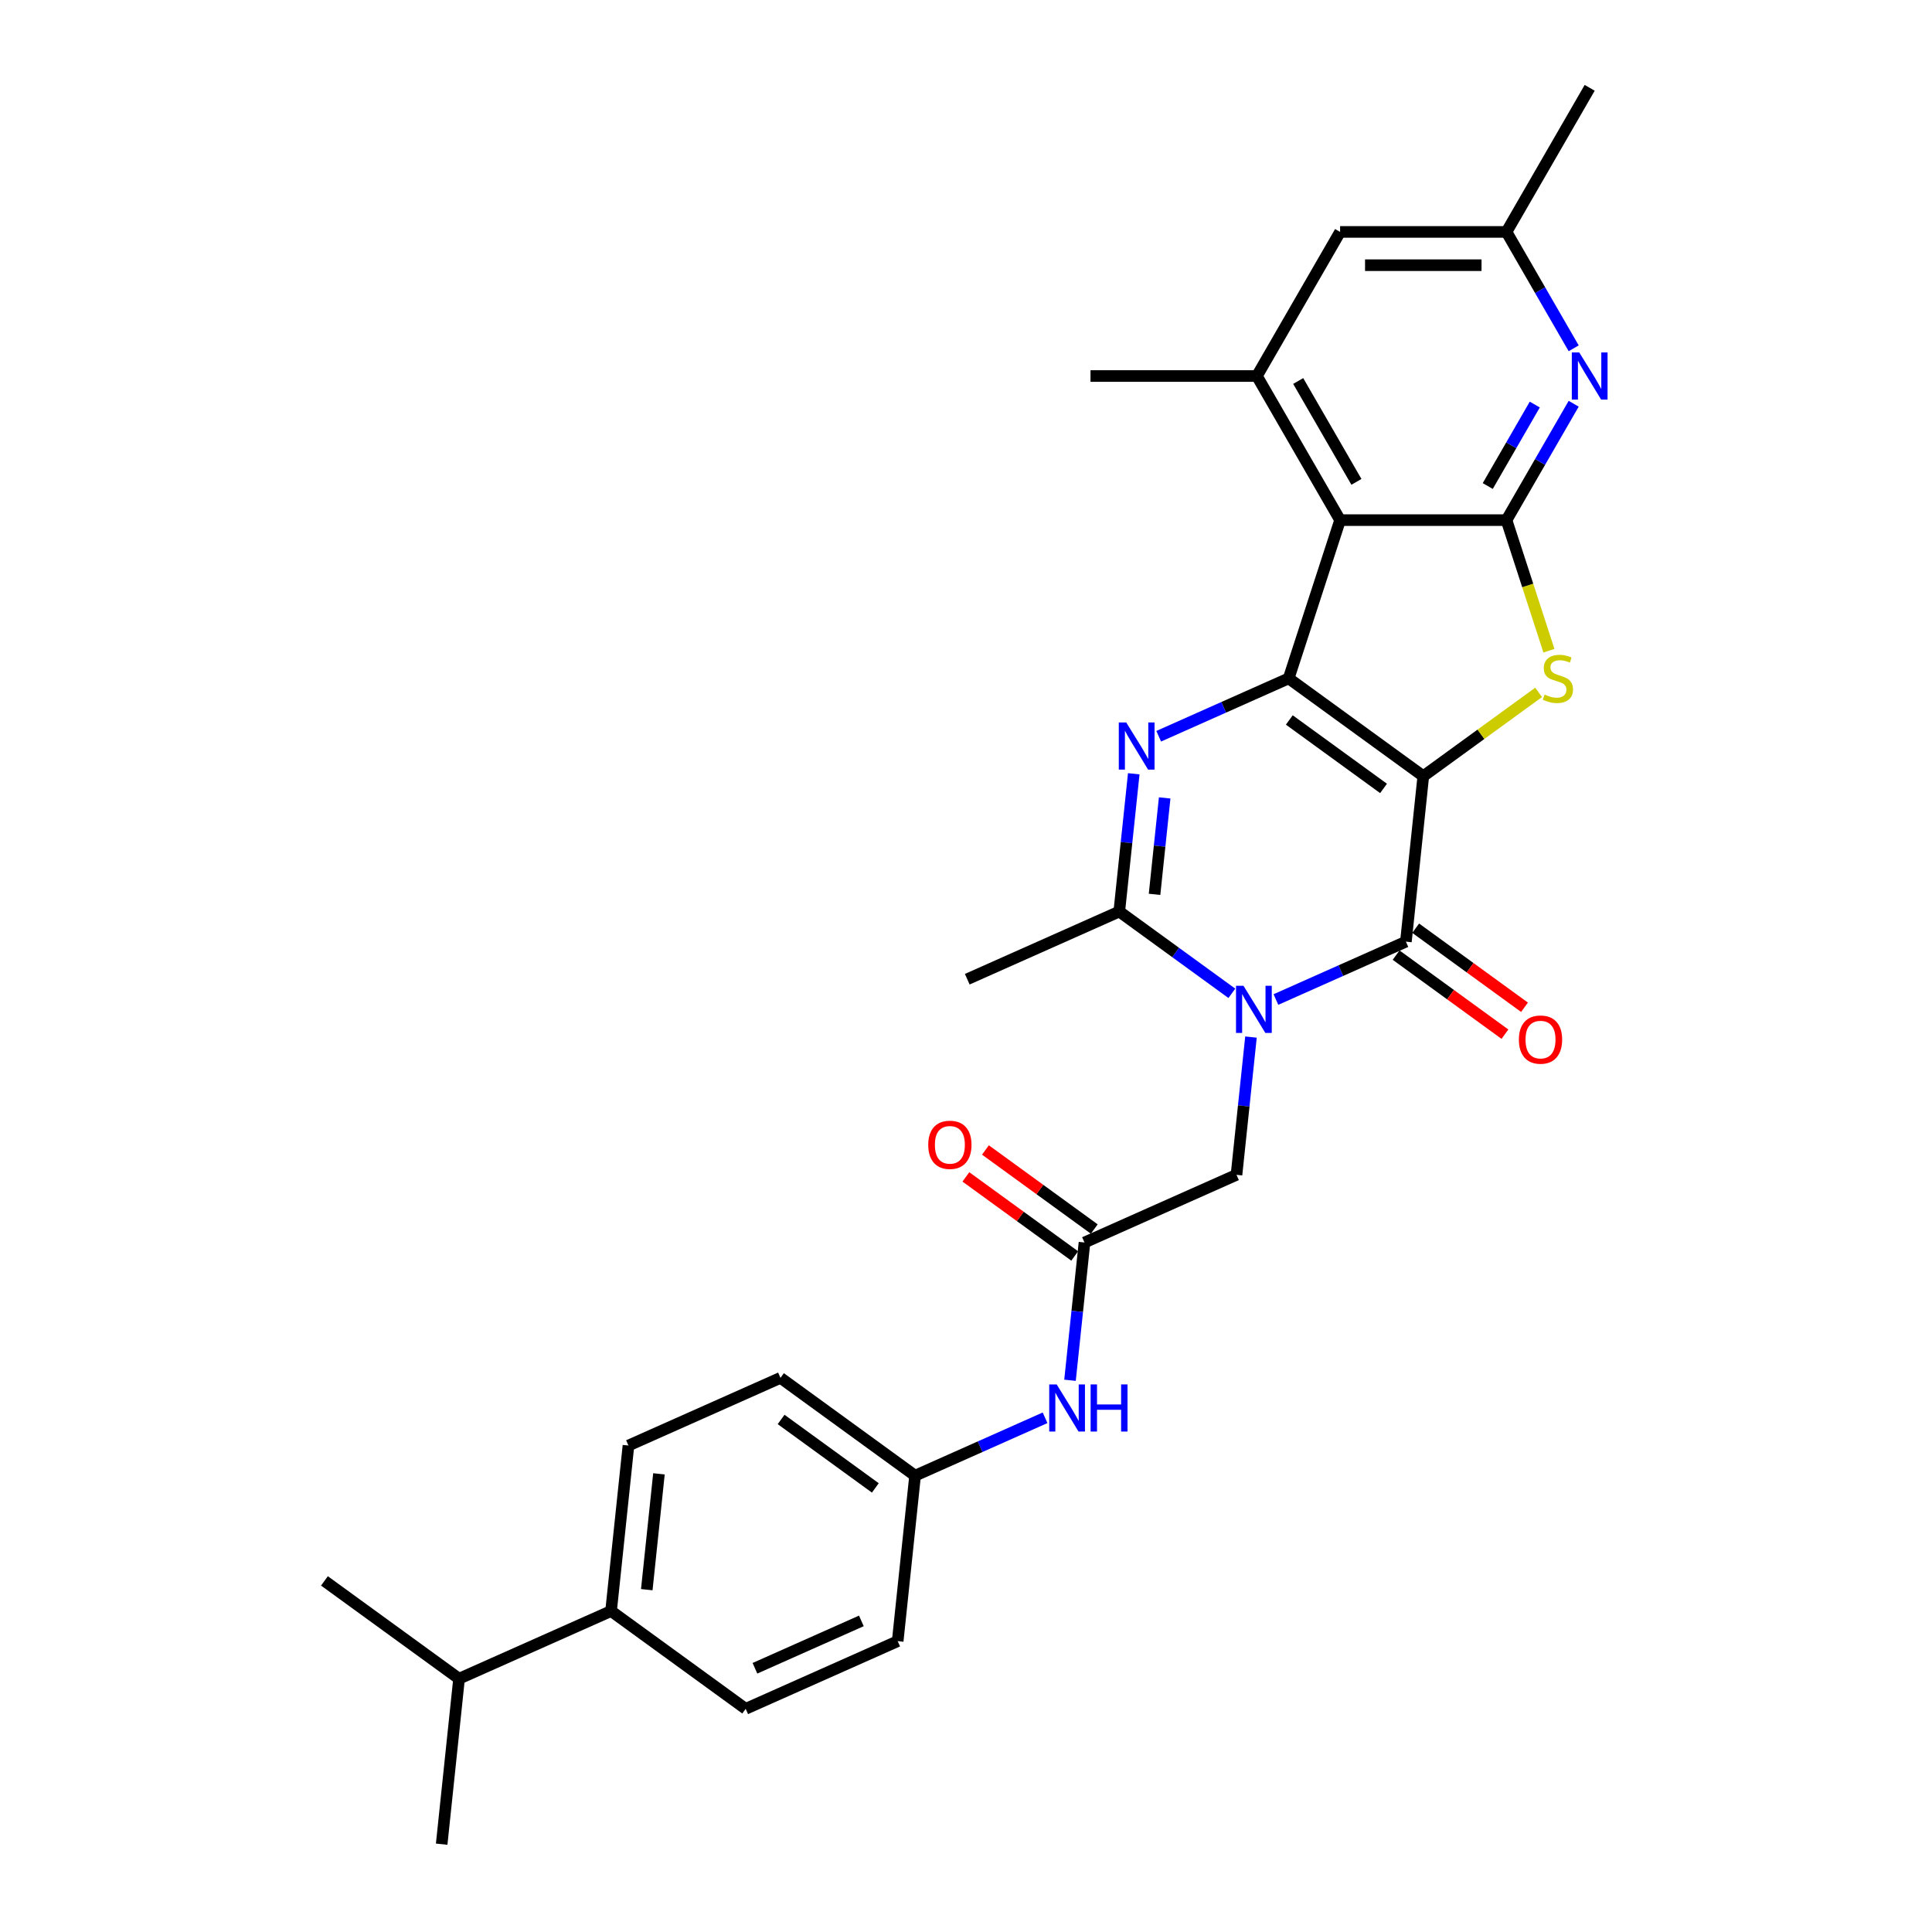 <?xml version='1.0' encoding='iso-8859-1'?>
<svg version='1.1' baseProfile='full'
              xmlns='http://www.w3.org/2000/svg'
                      xmlns:rdkit='http://www.rdkit.org/xml'
                      xmlns:xlink='http://www.w3.org/1999/xlink'
                  xml:space='preserve'
width='1000px' height='1000px' viewBox='0 0 1000 1000'>
<!-- END OF HEADER -->
<rect style='opacity:1.0;fill:#FFFFFF;stroke:none' width='1000' height='1000' x='0' y='0'> </rect>
<path class='bond-0' d='M 736.693,401.749 L 667.016,351.125' style='fill:none;fill-rule:evenodd;stroke:#000000;stroke-width:6px;stroke-linecap:butt;stroke-linejoin:miter;stroke-opacity:1' />
<path class='bond-0' d='M 716.117,408.09 L 667.343,372.654' style='fill:none;fill-rule:evenodd;stroke:#000000;stroke-width:6px;stroke-linecap:butt;stroke-linejoin:miter;stroke-opacity:1' />
<path class='bond-2' d='M 736.693,401.749 L 727.691,487.402' style='fill:none;fill-rule:evenodd;stroke:#000000;stroke-width:6px;stroke-linecap:butt;stroke-linejoin:miter;stroke-opacity:1' />
<path class='bond-4' d='M 736.693,401.749 L 766.545,380.06' style='fill:none;fill-rule:evenodd;stroke:#000000;stroke-width:6px;stroke-linecap:butt;stroke-linejoin:miter;stroke-opacity:1' />
<path class='bond-4' d='M 766.545,380.06 L 796.397,358.371' style='fill:none;fill-rule:evenodd;stroke:#CCCC00;stroke-width:6px;stroke-linecap:butt;stroke-linejoin:miter;stroke-opacity:1' />
<path class='bond-3' d='M 667.016,351.125 L 633.378,366.102' style='fill:none;fill-rule:evenodd;stroke:#000000;stroke-width:6px;stroke-linecap:butt;stroke-linejoin:miter;stroke-opacity:1' />
<path class='bond-3' d='M 633.378,366.102 L 599.74,381.079' style='fill:none;fill-rule:evenodd;stroke:#0000FF;stroke-width:6px;stroke-linecap:butt;stroke-linejoin:miter;stroke-opacity:1' />
<path class='bond-5' d='M 667.016,351.125 L 693.631,269.215' style='fill:none;fill-rule:evenodd;stroke:#000000;stroke-width:6px;stroke-linecap:butt;stroke-linejoin:miter;stroke-opacity:1' />
<path class='bond-1' d='M 660.414,517.356 L 694.052,502.379' style='fill:none;fill-rule:evenodd;stroke:#0000FF;stroke-width:6px;stroke-linecap:butt;stroke-linejoin:miter;stroke-opacity:1' />
<path class='bond-1' d='M 694.052,502.379 L 727.691,487.402' style='fill:none;fill-rule:evenodd;stroke:#000000;stroke-width:6px;stroke-linecap:butt;stroke-linejoin:miter;stroke-opacity:1' />
<path class='bond-7' d='M 637.608,514.148 L 608.471,492.979' style='fill:none;fill-rule:evenodd;stroke:#0000FF;stroke-width:6px;stroke-linecap:butt;stroke-linejoin:miter;stroke-opacity:1' />
<path class='bond-7' d='M 608.471,492.979 L 579.334,471.809' style='fill:none;fill-rule:evenodd;stroke:#000000;stroke-width:6px;stroke-linecap:butt;stroke-linejoin:miter;stroke-opacity:1' />
<path class='bond-10' d='M 647.503,536.781 L 643.756,572.434' style='fill:none;fill-rule:evenodd;stroke:#0000FF;stroke-width:6px;stroke-linecap:butt;stroke-linejoin:miter;stroke-opacity:1' />
<path class='bond-10' d='M 643.756,572.434 L 640.009,608.086' style='fill:none;fill-rule:evenodd;stroke:#000000;stroke-width:6px;stroke-linecap:butt;stroke-linejoin:miter;stroke-opacity:1' />
<path class='bond-12' d='M 722.628,494.37 L 750.792,514.832' style='fill:none;fill-rule:evenodd;stroke:#000000;stroke-width:6px;stroke-linecap:butt;stroke-linejoin:miter;stroke-opacity:1' />
<path class='bond-12' d='M 750.792,514.832 L 778.956,535.294' style='fill:none;fill-rule:evenodd;stroke:#FF0000;stroke-width:6px;stroke-linecap:butt;stroke-linejoin:miter;stroke-opacity:1' />
<path class='bond-12' d='M 732.753,480.434 L 760.917,500.897' style='fill:none;fill-rule:evenodd;stroke:#000000;stroke-width:6px;stroke-linecap:butt;stroke-linejoin:miter;stroke-opacity:1' />
<path class='bond-12' d='M 760.917,500.897 L 789.081,521.359' style='fill:none;fill-rule:evenodd;stroke:#FF0000;stroke-width:6px;stroke-linecap:butt;stroke-linejoin:miter;stroke-opacity:1' />
<path class='bond-30' d='M 586.829,400.504 L 583.081,436.157' style='fill:none;fill-rule:evenodd;stroke:#0000FF;stroke-width:6px;stroke-linecap:butt;stroke-linejoin:miter;stroke-opacity:1' />
<path class='bond-30' d='M 583.081,436.157 L 579.334,471.809' style='fill:none;fill-rule:evenodd;stroke:#000000;stroke-width:6px;stroke-linecap:butt;stroke-linejoin:miter;stroke-opacity:1' />
<path class='bond-30' d='M 602.835,413 L 600.212,437.957' style='fill:none;fill-rule:evenodd;stroke:#0000FF;stroke-width:6px;stroke-linecap:butt;stroke-linejoin:miter;stroke-opacity:1' />
<path class='bond-30' d='M 600.212,437.957 L 597.589,462.914' style='fill:none;fill-rule:evenodd;stroke:#000000;stroke-width:6px;stroke-linecap:butt;stroke-linejoin:miter;stroke-opacity:1' />
<path class='bond-6' d='M 801.719,336.811 L 790.738,303.013' style='fill:none;fill-rule:evenodd;stroke:#CCCC00;stroke-width:6px;stroke-linecap:butt;stroke-linejoin:miter;stroke-opacity:1' />
<path class='bond-6' d='M 790.738,303.013 L 779.756,269.215' style='fill:none;fill-rule:evenodd;stroke:#000000;stroke-width:6px;stroke-linecap:butt;stroke-linejoin:miter;stroke-opacity:1' />
<path class='bond-9' d='M 693.631,269.215 L 650.568,194.628' style='fill:none;fill-rule:evenodd;stroke:#000000;stroke-width:6px;stroke-linecap:butt;stroke-linejoin:miter;stroke-opacity:1' />
<path class='bond-9' d='M 702.088,249.414 L 671.945,197.204' style='fill:none;fill-rule:evenodd;stroke:#000000;stroke-width:6px;stroke-linecap:butt;stroke-linejoin:miter;stroke-opacity:1' />
<path class='bond-29' d='M 693.631,269.215 L 779.756,269.215' style='fill:none;fill-rule:evenodd;stroke:#000000;stroke-width:6px;stroke-linecap:butt;stroke-linejoin:miter;stroke-opacity:1' />
<path class='bond-8' d='M 779.756,269.215 L 797.145,239.096' style='fill:none;fill-rule:evenodd;stroke:#000000;stroke-width:6px;stroke-linecap:butt;stroke-linejoin:miter;stroke-opacity:1' />
<path class='bond-8' d='M 797.145,239.096 L 814.535,208.977' style='fill:none;fill-rule:evenodd;stroke:#0000FF;stroke-width:6px;stroke-linecap:butt;stroke-linejoin:miter;stroke-opacity:1' />
<path class='bond-8' d='M 770.055,251.567 L 782.228,230.483' style='fill:none;fill-rule:evenodd;stroke:#000000;stroke-width:6px;stroke-linecap:butt;stroke-linejoin:miter;stroke-opacity:1' />
<path class='bond-8' d='M 782.228,230.483 L 794.4,209.4' style='fill:none;fill-rule:evenodd;stroke:#0000FF;stroke-width:6px;stroke-linecap:butt;stroke-linejoin:miter;stroke-opacity:1' />
<path class='bond-21' d='M 579.334,471.809 L 500.655,506.84' style='fill:none;fill-rule:evenodd;stroke:#000000;stroke-width:6px;stroke-linecap:butt;stroke-linejoin:miter;stroke-opacity:1' />
<path class='bond-15' d='M 814.535,180.28 L 797.145,150.161' style='fill:none;fill-rule:evenodd;stroke:#0000FF;stroke-width:6px;stroke-linecap:butt;stroke-linejoin:miter;stroke-opacity:1' />
<path class='bond-15' d='M 797.145,150.161 L 779.756,120.041' style='fill:none;fill-rule:evenodd;stroke:#000000;stroke-width:6px;stroke-linecap:butt;stroke-linejoin:miter;stroke-opacity:1' />
<path class='bond-14' d='M 650.568,194.628 L 693.631,120.041' style='fill:none;fill-rule:evenodd;stroke:#000000;stroke-width:6px;stroke-linecap:butt;stroke-linejoin:miter;stroke-opacity:1' />
<path class='bond-25' d='M 650.568,194.628 L 564.442,194.628' style='fill:none;fill-rule:evenodd;stroke:#000000;stroke-width:6px;stroke-linecap:butt;stroke-linejoin:miter;stroke-opacity:1' />
<path class='bond-11' d='M 640.009,608.086 L 561.329,643.117' style='fill:none;fill-rule:evenodd;stroke:#000000;stroke-width:6px;stroke-linecap:butt;stroke-linejoin:miter;stroke-opacity:1' />
<path class='bond-13' d='M 561.329,643.117 L 557.582,678.769' style='fill:none;fill-rule:evenodd;stroke:#000000;stroke-width:6px;stroke-linecap:butt;stroke-linejoin:miter;stroke-opacity:1' />
<path class='bond-13' d='M 557.582,678.769 L 553.835,714.422' style='fill:none;fill-rule:evenodd;stroke:#0000FF;stroke-width:6px;stroke-linecap:butt;stroke-linejoin:miter;stroke-opacity:1' />
<path class='bond-17' d='M 566.391,636.149 L 538.228,615.687' style='fill:none;fill-rule:evenodd;stroke:#000000;stroke-width:6px;stroke-linecap:butt;stroke-linejoin:miter;stroke-opacity:1' />
<path class='bond-17' d='M 538.228,615.687 L 510.064,595.225' style='fill:none;fill-rule:evenodd;stroke:#FF0000;stroke-width:6px;stroke-linecap:butt;stroke-linejoin:miter;stroke-opacity:1' />
<path class='bond-17' d='M 556.267,650.084 L 528.103,629.622' style='fill:none;fill-rule:evenodd;stroke:#000000;stroke-width:6px;stroke-linecap:butt;stroke-linejoin:miter;stroke-opacity:1' />
<path class='bond-17' d='M 528.103,629.622 L 499.939,609.16' style='fill:none;fill-rule:evenodd;stroke:#FF0000;stroke-width:6px;stroke-linecap:butt;stroke-linejoin:miter;stroke-opacity:1' />
<path class='bond-20' d='M 540.923,733.847 L 507.285,748.824' style='fill:none;fill-rule:evenodd;stroke:#0000FF;stroke-width:6px;stroke-linecap:butt;stroke-linejoin:miter;stroke-opacity:1' />
<path class='bond-20' d='M 507.285,748.824 L 473.647,763.801' style='fill:none;fill-rule:evenodd;stroke:#000000;stroke-width:6px;stroke-linecap:butt;stroke-linejoin:miter;stroke-opacity:1' />
<path class='bond-31' d='M 693.631,120.041 L 779.756,120.041' style='fill:none;fill-rule:evenodd;stroke:#000000;stroke-width:6px;stroke-linecap:butt;stroke-linejoin:miter;stroke-opacity:1' />
<path class='bond-31' d='M 706.549,137.266 L 766.837,137.266' style='fill:none;fill-rule:evenodd;stroke:#000000;stroke-width:6px;stroke-linecap:butt;stroke-linejoin:miter;stroke-opacity:1' />
<path class='bond-26' d='M 779.756,120.041 L 822.819,45.455' style='fill:none;fill-rule:evenodd;stroke:#000000;stroke-width:6px;stroke-linecap:butt;stroke-linejoin:miter;stroke-opacity:1' />
<path class='bond-16' d='M 316.288,833.861 L 325.29,748.208' style='fill:none;fill-rule:evenodd;stroke:#000000;stroke-width:6px;stroke-linecap:butt;stroke-linejoin:miter;stroke-opacity:1' />
<path class='bond-16' d='M 334.769,822.814 L 341.071,762.856' style='fill:none;fill-rule:evenodd;stroke:#000000;stroke-width:6px;stroke-linecap:butt;stroke-linejoin:miter;stroke-opacity:1' />
<path class='bond-22' d='M 316.288,833.861 L 237.608,868.892' style='fill:none;fill-rule:evenodd;stroke:#000000;stroke-width:6px;stroke-linecap:butt;stroke-linejoin:miter;stroke-opacity:1' />
<path class='bond-32' d='M 316.288,833.861 L 385.965,884.485' style='fill:none;fill-rule:evenodd;stroke:#000000;stroke-width:6px;stroke-linecap:butt;stroke-linejoin:miter;stroke-opacity:1' />
<path class='bond-18' d='M 325.29,748.208 L 403.97,713.177' style='fill:none;fill-rule:evenodd;stroke:#000000;stroke-width:6px;stroke-linecap:butt;stroke-linejoin:miter;stroke-opacity:1' />
<path class='bond-19' d='M 385.965,884.485 L 464.644,849.454' style='fill:none;fill-rule:evenodd;stroke:#000000;stroke-width:6px;stroke-linecap:butt;stroke-linejoin:miter;stroke-opacity:1' />
<path class='bond-19' d='M 390.761,863.494 L 445.836,838.973' style='fill:none;fill-rule:evenodd;stroke:#000000;stroke-width:6px;stroke-linecap:butt;stroke-linejoin:miter;stroke-opacity:1' />
<path class='bond-23' d='M 473.647,763.801 L 464.644,849.454' style='fill:none;fill-rule:evenodd;stroke:#000000;stroke-width:6px;stroke-linecap:butt;stroke-linejoin:miter;stroke-opacity:1' />
<path class='bond-24' d='M 473.647,763.801 L 403.97,713.177' style='fill:none;fill-rule:evenodd;stroke:#000000;stroke-width:6px;stroke-linecap:butt;stroke-linejoin:miter;stroke-opacity:1' />
<path class='bond-24' d='M 453.071,770.143 L 404.297,734.706' style='fill:none;fill-rule:evenodd;stroke:#000000;stroke-width:6px;stroke-linecap:butt;stroke-linejoin:miter;stroke-opacity:1' />
<path class='bond-27' d='M 237.608,868.892 L 167.931,818.269' style='fill:none;fill-rule:evenodd;stroke:#000000;stroke-width:6px;stroke-linecap:butt;stroke-linejoin:miter;stroke-opacity:1' />
<path class='bond-28' d='M 237.608,868.892 L 228.606,954.545' style='fill:none;fill-rule:evenodd;stroke:#000000;stroke-width:6px;stroke-linecap:butt;stroke-linejoin:miter;stroke-opacity:1' />
<path  class='atom-2' d='M 643.62 510.237
L 651.612 523.156
Q 652.404 524.431, 653.679 526.739
Q 654.954 529.047, 655.023 529.185
L 655.023 510.237
L 658.261 510.237
L 658.261 534.628
L 654.919 534.628
L 646.341 520.503
Q 645.342 518.85, 644.274 516.955
Q 643.241 515.06, 642.931 514.475
L 642.931 534.628
L 639.761 534.628
L 639.761 510.237
L 643.62 510.237
' fill='#0000FF'/>
<path  class='atom-4' d='M 582.945 373.96
L 590.938 386.879
Q 591.73 388.154, 593.005 390.462
Q 594.279 392.77, 594.348 392.908
L 594.348 373.96
L 597.587 373.96
L 597.587 398.351
L 594.245 398.351
L 585.667 384.226
Q 584.668 382.573, 583.6 380.678
Q 582.566 378.783, 582.256 378.198
L 582.256 398.351
L 579.087 398.351
L 579.087 373.96
L 582.945 373.96
' fill='#0000FF'/>
<path  class='atom-5' d='M 799.48 359.497
Q 799.756 359.6, 800.893 360.082
Q 802.029 360.565, 803.27 360.875
Q 804.544 361.15, 805.785 361.15
Q 808.093 361.15, 809.436 360.048
Q 810.78 358.911, 810.78 356.947
Q 810.78 355.604, 810.091 354.777
Q 809.436 353.95, 808.403 353.502
Q 807.369 353.054, 805.647 352.538
Q 803.476 351.883, 802.167 351.263
Q 800.893 350.643, 799.962 349.334
Q 799.067 348.025, 799.067 345.82
Q 799.067 342.754, 801.134 340.859
Q 803.235 338.964, 807.369 338.964
Q 810.194 338.964, 813.398 340.308
L 812.606 342.961
Q 809.677 341.755, 807.473 341.755
Q 805.096 341.755, 803.786 342.754
Q 802.477 343.718, 802.512 345.407
Q 802.512 346.716, 803.166 347.508
Q 803.855 348.3, 804.82 348.748
Q 805.819 349.196, 807.473 349.713
Q 809.677 350.402, 810.987 351.091
Q 812.296 351.78, 813.226 353.192
Q 814.19 354.57, 814.19 356.947
Q 814.19 360.323, 811.917 362.149
Q 809.677 363.941, 805.922 363.941
Q 803.752 363.941, 802.098 363.458
Q 800.479 363.011, 798.55 362.218
L 799.48 359.497
' fill='#CCCC00'/>
<path  class='atom-9' d='M 817.427 182.433
L 825.42 195.352
Q 826.212 196.626, 827.487 198.934
Q 828.761 201.243, 828.83 201.38
L 828.83 182.433
L 832.069 182.433
L 832.069 206.824
L 828.727 206.824
L 820.149 192.699
Q 819.15 191.045, 818.082 189.151
Q 817.048 187.256, 816.738 186.67
L 816.738 206.824
L 813.569 206.824
L 813.569 182.433
L 817.427 182.433
' fill='#0000FF'/>
<path  class='atom-13' d='M 786.171 538.094
Q 786.171 532.238, 789.065 528.965
Q 791.959 525.692, 797.368 525.692
Q 802.776 525.692, 805.67 528.965
Q 808.564 532.238, 808.564 538.094
Q 808.564 544.02, 805.636 547.396
Q 802.707 550.738, 797.368 550.738
Q 791.993 550.738, 789.065 547.396
Q 786.171 544.054, 786.171 538.094
M 797.368 547.982
Q 801.088 547.982, 803.086 545.501
Q 805.119 542.986, 805.119 538.094
Q 805.119 533.306, 803.086 530.894
Q 801.088 528.448, 797.368 528.448
Q 793.647 528.448, 791.614 530.86
Q 789.616 533.271, 789.616 538.094
Q 789.616 543.021, 791.614 545.501
Q 793.647 547.982, 797.368 547.982
' fill='#FF0000'/>
<path  class='atom-14' d='M 546.935 716.575
L 554.927 729.494
Q 555.72 730.768, 556.994 733.077
Q 558.269 735.385, 558.338 735.523
L 558.338 716.575
L 561.576 716.575
L 561.576 740.966
L 558.235 740.966
L 549.657 726.841
Q 548.658 725.187, 547.59 723.293
Q 546.556 721.398, 546.246 720.812
L 546.246 740.966
L 543.077 740.966
L 543.077 716.575
L 546.935 716.575
' fill='#0000FF'/>
<path  class='atom-14' d='M 564.505 716.575
L 567.812 716.575
L 567.812 726.944
L 580.283 726.944
L 580.283 716.575
L 583.59 716.575
L 583.59 740.966
L 580.283 740.966
L 580.283 729.7
L 567.812 729.7
L 567.812 740.966
L 564.505 740.966
L 564.505 716.575
' fill='#0000FF'/>
<path  class='atom-18' d='M 480.456 592.562
Q 480.456 586.706, 483.35 583.433
Q 486.243 580.16, 491.652 580.16
Q 497.061 580.16, 499.955 583.433
Q 502.848 586.706, 502.848 592.562
Q 502.848 598.488, 499.92 601.864
Q 496.992 605.205, 491.652 605.205
Q 486.278 605.205, 483.35 601.864
Q 480.456 598.522, 480.456 592.562
M 491.652 602.449
Q 495.373 602.449, 497.371 599.969
Q 499.403 597.454, 499.403 592.562
Q 499.403 587.774, 497.371 585.362
Q 495.373 582.916, 491.652 582.916
Q 487.931 582.916, 485.899 585.328
Q 483.901 587.739, 483.901 592.562
Q 483.901 597.489, 485.899 599.969
Q 487.931 602.449, 491.652 602.449
' fill='#FF0000'/>
</svg>

